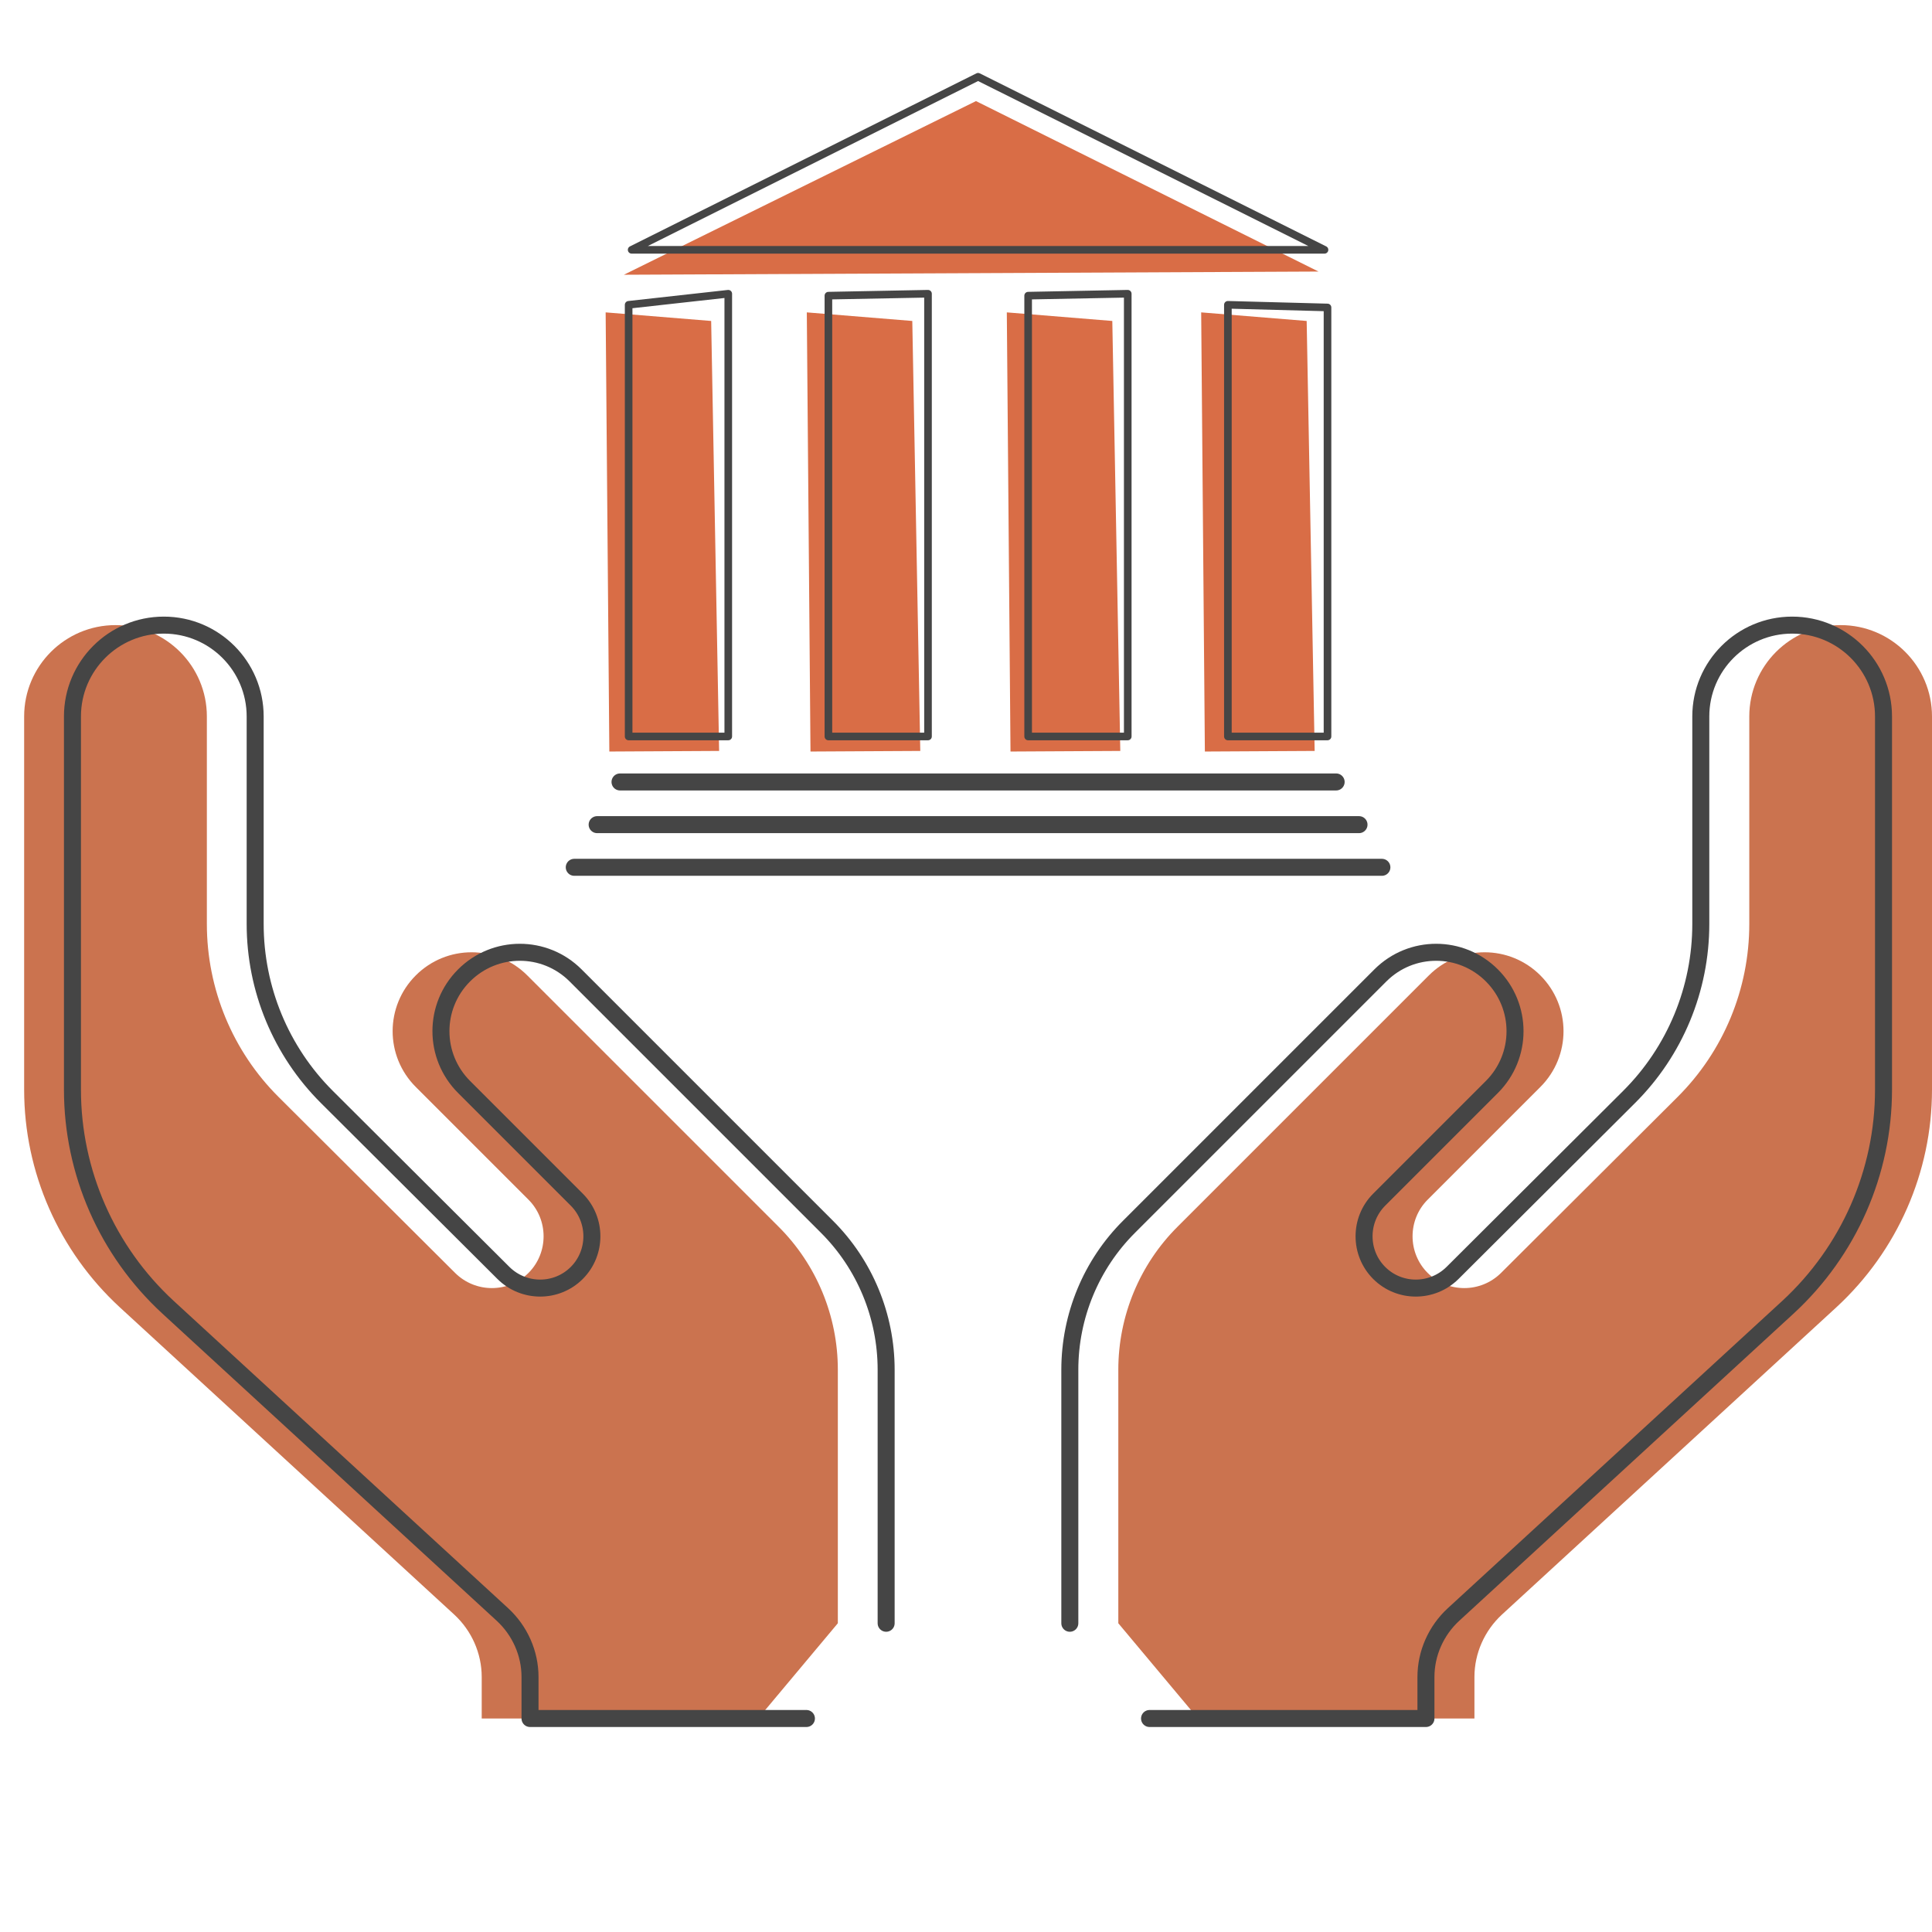 <svg width="400" height="400" viewBox="0 0 400 400" fill="none" xmlns="http://www.w3.org/2000/svg"><g clip-path="url(#clip0_1373_22)"><path d="M173.465 336.079V283.592C173.465 272.468 169.048 261.786 161.177 253.955L109.171 201.95C102.786 195.564 92.465 195.564 86.08 201.95C79.695 208.335 79.695 218.656 86.08 225.041L109.412 248.373C113.589 252.549 113.589 259.376 109.412 263.553C105.236 267.729 98.449 267.729 94.232 263.553L57.688 227.129C48.17 217.652 42.829 204.761 42.829 191.307V148.338C42.829 137.897 34.356 129.423 23.915 129.423C13.473 129.423 5 137.897 5 148.338V225.603C5 242.711 12.188 259.015 24.758 270.621L94.032 334.272C97.646 337.605 99.734 342.304 99.734 347.203V355.797H156.96" fill="#CB734F"/><path d="M183.466 336.079V283.592C183.466 272.468 179.048 261.786 171.177 253.955L119.172 201.95C112.787 195.564 102.466 195.564 96.081 201.95C89.695 208.335 89.695 218.656 96.081 225.041L119.413 248.373C123.589 252.549 123.589 259.376 119.413 263.553C115.236 267.729 108.45 267.729 104.233 263.553L67.689 227.129C58.171 217.652 52.83 204.761 52.83 191.307V148.338C52.83 137.897 44.356 129.423 33.915 129.423C23.474 129.423 15.001 137.897 15.001 148.338V225.603C15.001 242.711 22.189 259.015 34.758 270.621L104.032 334.272C107.646 337.605 109.735 342.304 109.735 347.203V355.797H166.961" stroke="#454545" stroke-width="3.52" stroke-linecap="round" stroke-linejoin="round"/><path d="M231.535 336.079V283.592C231.535 272.468 235.953 261.786 243.824 253.955L295.829 201.95C302.214 195.564 312.535 195.564 318.92 201.95C325.305 208.335 325.305 218.656 318.92 225.041L295.588 248.373C291.412 252.549 291.412 259.376 295.588 263.553C299.765 267.729 306.551 267.729 310.768 263.553L347.312 227.129C356.83 217.652 362.171 204.761 362.171 191.307V148.338C362.171 137.897 370.645 129.423 381.086 129.423C391.527 129.423 400 137.897 400 148.338V225.603C400 242.711 392.812 259.015 380.242 270.621L310.969 334.272C307.355 337.605 305.266 342.304 305.266 347.203V355.797H248.04" fill="#CB734F"/><path d="M221.496 336.079V283.592C221.496 272.468 225.913 261.786 233.784 253.955L285.79 201.95C292.175 195.564 302.495 195.564 308.881 201.95C315.266 208.335 315.266 218.656 308.881 225.041L285.549 248.373C281.372 252.549 281.372 259.376 285.549 263.553C289.725 267.729 296.512 267.729 300.729 263.553L337.273 227.129C346.79 217.652 352.132 204.761 352.132 191.307V148.338C352.132 137.897 360.605 129.423 371.046 129.423C381.487 129.423 389.961 137.897 389.961 148.338V225.603C389.961 242.711 382.773 259.015 370.203 270.621L300.929 334.272C297.315 337.605 295.227 342.304 295.227 347.203V355.797H238.001" stroke="#454545" stroke-width="3.52" stroke-linecap="round" stroke-linejoin="round"/><g clip-path="url(#clip1_1373_22)"><path d="M125.393 64.675L147.238 66.452L148.886 155.473L126.156 155.596L125.393 64.675Z" fill="#D96D46"/><path d="M167.041 64.675L188.88 66.452L190.533 155.473L167.803 155.596L167.041 64.675Z" fill="#D96D46"/><path d="M208.451 64.675L230.291 66.452L231.944 155.473L209.214 155.596L208.451 64.675Z" fill="#D96D46"/><path d="M248.692 64.675L270.532 66.452L272.185 155.473L249.455 155.596L248.692 64.675Z" fill="#D96D46"/><path d="M202.067 20.929L129.164 56.884L272.981 56.221L202.067 20.929Z" fill="#D96D46"/><path d="M202.502 15.895L274.222 51.721H202.502H130.778L202.502 15.895Z" stroke="#454545" stroke-width="1.581" stroke-linecap="round" stroke-linejoin="round"/><path d="M130.153 63.107V152.479H150.78V60.815L130.153 63.107Z" stroke="#454545" stroke-width="1.577" stroke-linecap="round" stroke-linejoin="round"/><path d="M171.512 61.213V152.479H192.134V60.815L171.512 61.213Z" stroke="#454545" stroke-width="1.577" stroke-linecap="round" stroke-linejoin="round"/><path d="M212.866 61.213V152.479H233.488V60.815L212.866 61.213Z" stroke="#454545" stroke-width="1.577" stroke-linecap="round" stroke-linejoin="round"/><path d="M254.22 63.107V152.479H274.847V63.657L254.22 63.107Z" stroke="#454545" stroke-width="1.577" stroke-linecap="round" stroke-linejoin="round"/><path d="M128.368 161.896H276.633" stroke="#454545" stroke-width="3.52" stroke-linecap="round" stroke-linejoin="round"/><path d="M123.631 170.734H281.369" stroke="#454545" stroke-width="3.52" stroke-linecap="round" stroke-linejoin="round"/><path d="M118.895 179.567H286.105" stroke="#454545" stroke-width="3.52" stroke-linecap="round" stroke-linejoin="round"/></g></g><defs><clipPath id="clip0_1373_22"><rect width="400" height="400" fill="white"/></clipPath><clipPath id="clip1_1373_22"><rect width="171" height="167.462" fill="white" transform="translate(117 14)"/></clipPath></defs></svg>